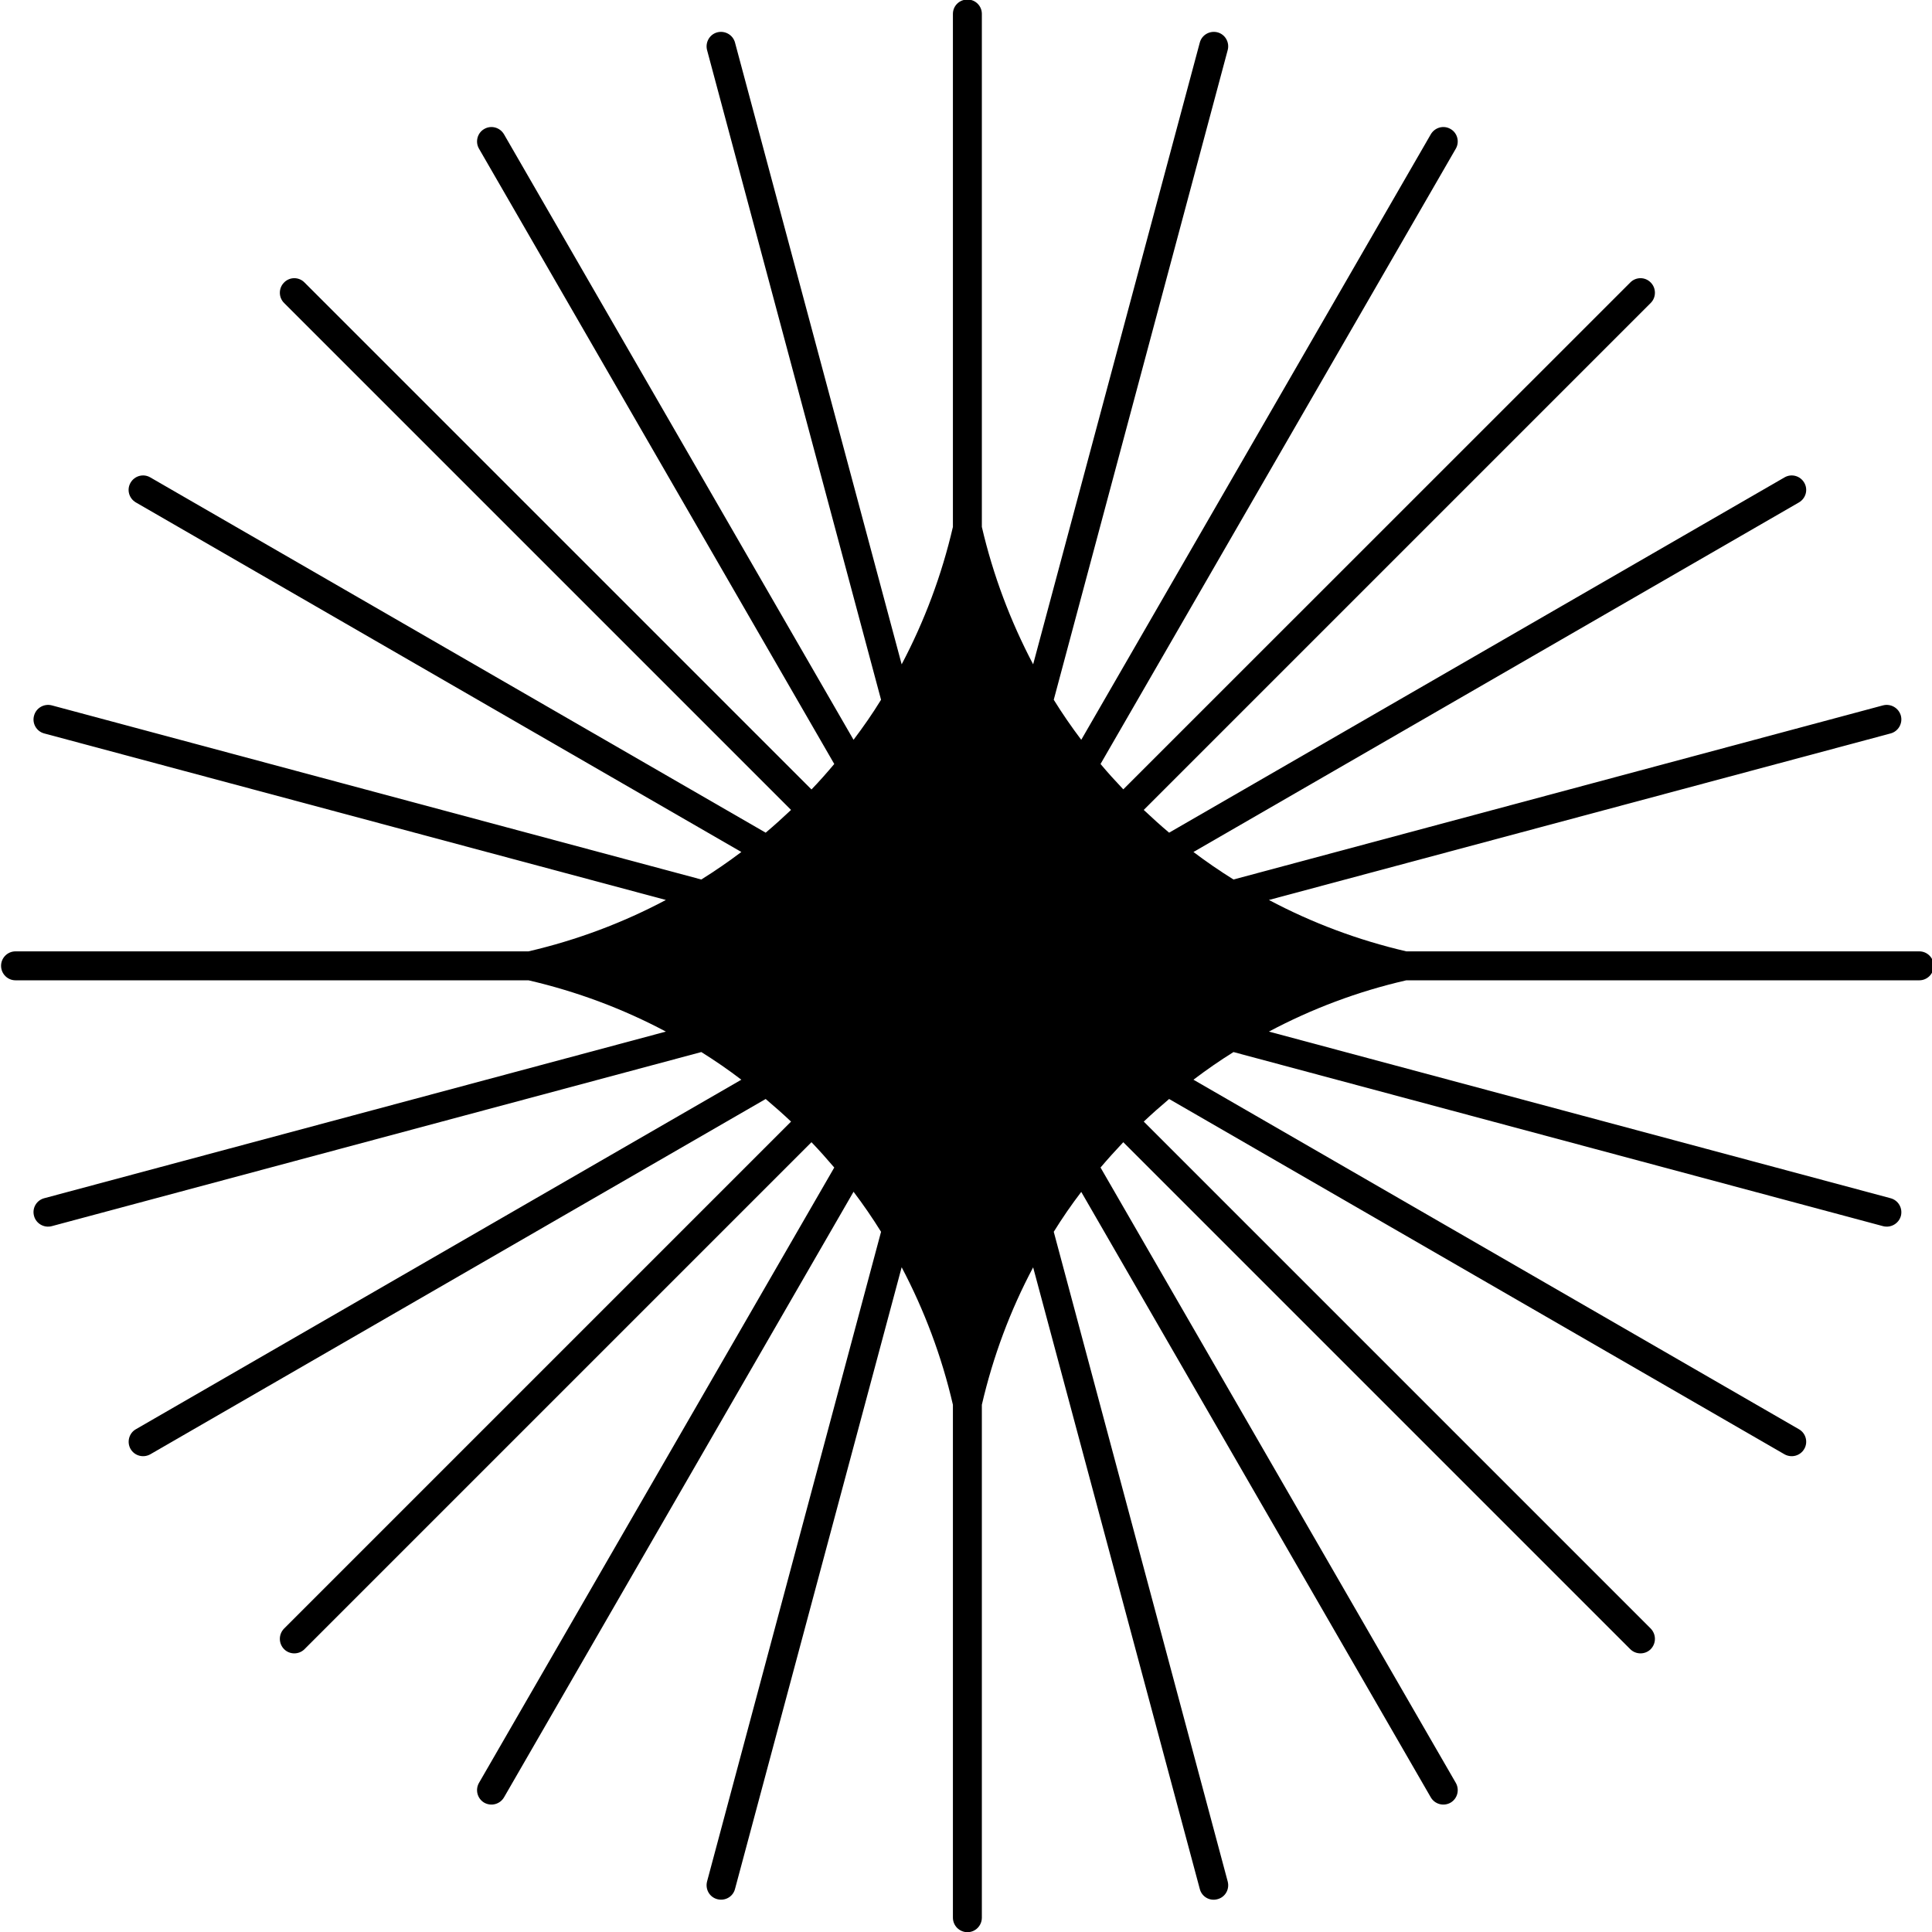 <?xml version="1.0" encoding="UTF-8" standalone="no"?><svg xmlns="http://www.w3.org/2000/svg" xmlns:xlink="http://www.w3.org/1999/xlink" fill="#000000" height="52.4" preserveAspectRatio="xMidYMid meet" version="1" viewBox="0.6 0.4 52.4 52.4" width="52.4" zoomAndPan="magnify"><g id="change1_1"><path d="M 26.445 0.777 C 26.445 0.559 26.621 0.387 26.84 0.387 C 27.055 0.387 27.23 0.559 27.23 0.777 L 27.23 14.691 C 27.535 16.004 28.008 17.254 28.621 18.418 L 33.141 1.555 C 33.195 1.348 33.41 1.223 33.621 1.277 C 33.832 1.332 33.953 1.551 33.898 1.758 L 29.18 19.379 C 29.41 19.75 29.66 20.113 29.926 20.465 L 39.406 4.043 C 39.516 3.855 39.754 3.789 39.941 3.898 C 40.129 4.004 40.191 4.246 40.086 4.43 L 30.449 21.121 C 30.648 21.359 30.855 21.586 31.066 21.809 L 44.816 8.062 C 44.969 7.906 45.219 7.906 45.371 8.062 C 45.523 8.215 45.523 8.465 45.371 8.617 L 31.621 22.367 C 31.844 22.578 32.074 22.785 32.309 22.984 L 49 13.348 C 49.188 13.238 49.426 13.305 49.535 13.492 C 49.645 13.68 49.578 13.918 49.391 14.027 L 32.969 23.508 C 33.32 23.773 33.68 24.02 34.055 24.254 L 51.672 19.531 C 51.883 19.477 52.098 19.602 52.156 19.812 C 52.211 20.02 52.086 20.238 51.875 20.293 L 35.016 24.809 C 36.176 25.426 37.43 25.898 38.742 26.203 L 52.656 26.203 C 52.871 26.203 53.047 26.379 53.047 26.594 C 53.047 26.812 52.871 26.988 52.656 26.988 L 38.742 26.988 C 37.426 27.289 36.176 27.762 35.016 28.379 L 51.875 32.898 C 52.086 32.953 52.211 33.168 52.156 33.379 C 52.098 33.586 51.883 33.711 51.672 33.656 L 34.055 28.934 C 33.68 29.168 33.32 29.418 32.969 29.684 L 49.391 39.164 C 49.578 39.27 49.645 39.512 49.535 39.699 C 49.426 39.887 49.188 39.949 49 39.844 L 32.309 30.207 C 32.074 30.406 31.844 30.609 31.621 30.82 L 45.371 44.57 C 45.523 44.727 45.523 44.973 45.371 45.129 C 45.219 45.281 44.969 45.281 44.816 45.129 L 31.066 31.379 C 30.855 31.602 30.648 31.832 30.449 32.066 L 40.086 48.758 C 40.191 48.945 40.129 49.184 39.941 49.293 C 39.754 49.398 39.516 49.336 39.406 49.148 L 29.926 32.727 C 29.66 33.074 29.41 33.438 29.18 33.809 L 33.898 51.43 C 33.953 51.641 33.832 51.855 33.621 51.91 C 33.41 51.969 33.195 51.844 33.141 51.633 L 28.621 34.773 C 28.004 35.934 27.535 37.184 27.23 38.5 L 27.23 52.41 C 27.23 52.629 27.055 52.805 26.84 52.805 C 26.621 52.805 26.445 52.629 26.445 52.41 L 26.445 38.5 C 26.141 37.184 25.668 35.934 25.055 34.77 L 20.535 51.633 C 20.48 51.844 20.266 51.965 20.055 51.91 C 19.844 51.855 19.723 51.641 19.777 51.43 L 24.496 33.809 C 24.266 33.438 24.016 33.074 23.75 32.723 L 14.27 49.148 C 14.16 49.336 13.922 49.398 13.734 49.293 C 13.547 49.184 13.484 48.945 13.59 48.758 L 23.227 32.066 C 23.027 31.832 22.824 31.602 22.609 31.379 L 8.859 45.129 C 8.707 45.281 8.457 45.281 8.305 45.129 C 8.152 44.973 8.152 44.727 8.305 44.57 L 22.055 30.82 C 21.832 30.609 21.602 30.406 21.367 30.207 L 4.676 39.844 C 4.488 39.949 4.25 39.887 4.141 39.699 C 4.035 39.512 4.098 39.27 4.285 39.164 L 20.707 29.684 C 20.359 29.418 19.996 29.168 19.621 28.934 L 2.004 33.656 C 1.793 33.711 1.578 33.586 1.523 33.379 C 1.465 33.168 1.59 32.953 1.801 32.898 L 18.66 28.379 C 17.5 27.762 16.25 27.293 14.934 26.988 L 1.02 26.988 C 0.805 26.988 0.629 26.812 0.629 26.594 C 0.629 26.379 0.805 26.203 1.02 26.203 L 14.934 26.203 C 16.246 25.898 17.5 25.426 18.66 24.809 L 1.801 20.293 C 1.59 20.238 1.465 20.02 1.523 19.812 C 1.578 19.602 1.793 19.477 2.004 19.531 L 19.621 24.254 C 19.996 24.02 20.355 23.773 20.707 23.508 L 4.285 14.027 C 4.098 13.918 4.031 13.68 4.141 13.492 C 4.25 13.305 4.488 13.238 4.676 13.348 L 21.367 22.984 C 21.602 22.785 21.832 22.578 22.055 22.367 L 8.305 8.617 C 8.152 8.465 8.152 8.215 8.305 8.062 C 8.457 7.906 8.707 7.906 8.859 8.062 L 22.609 21.812 C 22.824 21.59 23.027 21.359 23.227 21.121 L 13.59 4.43 C 13.484 4.246 13.547 4.004 13.734 3.898 C 13.922 3.789 14.16 3.855 14.27 4.043 L 23.75 20.465 C 24.016 20.113 24.266 19.754 24.496 19.379 L 19.777 1.758 C 19.723 1.551 19.844 1.332 20.055 1.277 C 20.266 1.223 20.48 1.348 20.535 1.555 L 25.055 18.418 C 25.668 17.258 26.141 16.004 26.445 14.691 L 26.445 0.777" fill="#000000"/></g></svg>